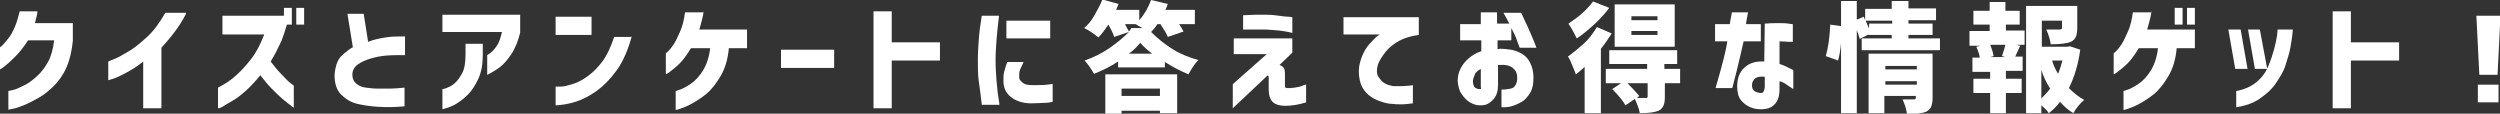 <?xml version="1.0" encoding="utf-8"?>
<!-- Generator: Adobe Illustrator 26.4.1, SVG Export Plug-In . SVG Version: 6.00 Build 0)  -->
<svg version="1.1" id="レイヤー_1" xmlns="http://www.w3.org/2000/svg" xmlns:xlink="http://www.w3.org/1999/xlink" x="0px"
	 y="0px" viewBox="0 0 508 23.1" style="enable-background:new 0 0 508 23.1;" xml:space="preserve">
<rect x="0" y="0" width="508" height="23.1" fill="#333333" stroke="none"/>
<style type="text/css">
	.st0{fill:#FFFFFF;}
</style>
<g>
	<path class="st0" d="M7.6,2.2C7.6,2.7,7.5,3.1,7.4,3.5S7.2,4.3,7.1,4.7h7.7v3.6c-0.2,2-0.6,3.8-1.3,5.4s-1.6,2.8-2.6,3.8
		s-2,1.8-3.1,2.4s-2,1.1-3,1.5S3.2,22,2.6,22.1s-0.9,0.2-0.9,0.2v-3.8c0,0,0.3-0.1,0.9-0.2s1.3-0.5,2.2-0.9s1.8-1.1,2.7-1.9
		s1.7-1.9,2.3-3s1-2.6,1.2-4.3H5.7C4.8,9.6,3.9,10.7,3,11.6s-1.6,1.5-2.1,1.9S0,14.1,0,14.1V9.6c0,0,0.2-0.1,0.5-0.4
		s0.7-0.8,1.2-1.4S2.6,6.4,3,5.5s0.7-2,1-3.2H7.6z"/>
	<path class="st0" d="M37.8,2.8c-0.7,1.4-1.5,2.6-2.4,3.8s-1.8,2.2-2.6,3.1v12.3h-3.7v-9.5c-1.2,1-2.4,1.7-3.5,2.3s-2,1-2.6,1.2
		s-1,0.3-1,0.3v-3.8c0,0,0.4-0.2,1.2-0.5s1.8-0.9,3-1.6s2.5-1.8,3.8-3s2.5-2.9,3.6-4.8H37.8z"/>
	<path class="st0" d="M45.2,7V3.2h12.5V1.6h1.6V5h-1c-0.3,1.1-0.7,2.2-1.1,3.3c-0.7,1.5-1.4,2.9-2.2,4.2c0.7,0.9,1.4,1.8,2.1,2.5
		s1.3,1.4,1.8,1.8s0.8,0.6,0.8,0.6v4.5c-0.8-0.6-1.6-1.2-2.3-1.8s-1.4-1.3-2.2-2.1s-1.5-1.7-2.3-2.7c-1,1.2-1.9,2.2-2.9,3.1
		s-1.9,1.6-2.8,2.1s-1.5,0.9-2,1.2S44.4,22,44.3,22v-4.2c1.4-0.7,2.6-1.5,3.7-2.5s2.1-2.1,3.1-3.4S52.9,9,53.7,7H45.2z M60.2,5V1.6
		h1.6V5H60.2z"/>
	<path class="st0" d="M82.2,11.2c-1.5,0-2.7,0-3.8,0.1s-2.1,0.3-3.1,0.6s-1.9,0.7-2.6,1.2s-1.1,1.2-1.1,2.1c0,0.8,0.3,1.4,0.8,1.8
		s1.1,0.7,1.9,0.8s1.5,0.2,2.4,0.2c1,0,1.9,0,2.7,0s1.8-0.1,2.8-0.2v3.8c-2,0.2-3.8,0.2-5.4,0.1c-1.5-0.1-2.9-0.3-4.2-0.6
		s-2.4-1-3.3-1.9S67.9,16.8,68,15c0.1-1,0.3-1.8,0.6-2.5s0.8-1.2,1.4-1.7s1.1-0.9,1.7-1.2l-1.1-6.8h3.3l0.9,5.7
		C76,8,77.2,7.8,78.4,7.6s2.4-0.2,3.9-0.2V11.2z"/>
	<path class="st0" d="M89.9,6.6V3h15.8v3.6c-0.4,1.7-1,3.2-1.8,4.4s-1.6,2.1-2.4,2.7s-1.4,0.9-1.9,1.2S99,15.2,99,15.2v-4
		c0,0,0.2-0.1,0.6-0.4s0.8-0.7,1.3-1.4s0.8-1.6,1.1-2.9H89.9z M89.9,18.1c0,0,0.3,0,0.8-0.2s1-0.4,1.6-0.9s1.1-1.2,1.6-2.1
		s0.7-2.3,0.7-3.9V8.9h3.5v2.3c0,1.9-0.3,3.5-0.9,4.8s-1.3,2.4-2.1,3.2s-1.6,1.4-2.4,1.9s-1.7,0.8-2.8,1.1V18.1z"/>
	<path class="st0" d="M112.9,7.1V3.4h7.3v3.7H112.9z M128.4,7.3c-0.8,2.9-1.8,5.2-3.1,7s-2.7,3.2-4.1,4.2s-2.8,1.7-4,2.1
		s-2.3,0.6-3.1,0.7s-1.2,0.1-1.2,0.1v-3.8c0,0,0.3,0,1,0s1.4-0.2,2.4-0.5s2-0.8,3.1-1.6s2.1-1.8,3-3s1.7-2.9,2.4-5H128.4z"/>
	<path class="st0" d="M143,2.2c-0.1,0.7-0.2,1.3-0.4,2s-0.3,1.2-0.5,1.8h9.7v3.8h-3.7c-0.2,2.3-0.8,4.2-1.7,5.7s-1.8,2.7-2.9,3.6
		s-2.1,1.5-3,2s-1.7,0.8-2.3,1s-0.9,0.3-0.9,0.2v-3.8c0,0,0.3-0.1,0.9-0.3s1.3-0.6,2.2-1.2s1.7-1.5,2.4-2.6s1.3-2.7,1.5-4.6h-3.9
		c-0.8,1.3-1.5,2.3-2.3,3.1s-1.5,1.3-2,1.7s-0.8,0.5-0.8,0.5v-4.3c0,0,0.2-0.1,0.5-0.4s0.7-0.8,1.1-1.4s0.8-1.5,1.3-2.6
		s0.8-2.4,1-3.9H143z"/>
	<path class="st0" d="M158.7,13.8v-3.7h10.8v3.7H158.7z"/>
	<path class="st0" d="M177.5,22V2.3h3.7v6.3h9.8v3.7h-9.8V22H177.5z"/>
	<path class="st0" d="M199.5,3.2h3.5c-0.2,1.8-0.4,3.4-0.5,4.8s-0.2,2.8-0.2,4.2c0,1.5,0.1,2.9,0.2,4.3s0.3,3,0.6,4.8h-3.6
		c-0.2-1.8-0.4-3.3-0.6-4.7s-0.2-2.8-0.2-4.4c0-1.5,0.1-2.9,0.2-4.3S199.2,5,199.5,3.2z M204.7,12.6h3.3c-0.3,0.6-0.5,1.1-0.7,1.5
		s-0.2,0.9-0.2,1.4c0,0.3,0,0.6,0.2,0.8s0.4,0.5,0.8,0.7s0.9,0.3,1.7,0.3c1.3,0,2.3,0,3-0.1s1.1-0.1,1.1-0.2v3.7
		c-0.5,0.1-1.1,0.2-1.7,0.2s-1.5,0.1-2.6,0.1c-1.8,0-3.2-0.5-4.2-1.3s-1.5-1.9-1.5-3.2c0-0.8,0-1.5,0.2-2.1S204.4,13.2,204.7,12.6z
		 M204.5,4.2h8.9v3.6h-8.9V4.2z"/>
	<path class="st0" d="M235.8,4.9h-0.6c-0.4,0.6-0.8,1.1-1.3,1.6c1.3,1.3,2.8,2.5,4.4,3.5s3.4,1.7,5.2,2.2c-0.6,0.6-1.3,1.6-2,2.9
		c-1.5-0.6-3.2-1.5-4.8-2.5v1.1h-9.5v-1.2c-1.5,1-3.1,1.8-4.9,2.5c-0.5-0.9-1.1-1.8-1.9-2.7c1.7-0.6,3.4-1.4,5-2.5s2.9-2.2,4-3.3
		l-3,1c-0.2-0.7-0.6-1.5-1.2-2.5c-0.7,1.1-1.4,2-2,2.6c-0.9-0.7-1.8-1.4-2.9-1.9c0.8-0.7,1.5-1.5,2.1-2.6s1.2-2.1,1.6-3.2l3.3,0.9
		c-0.2,0.5-0.4,0.9-0.5,1.2h4.7v2.1c1-1.1,1.8-2.5,2.4-4.1l3.4,0.8c-0.1,0.4-0.3,0.8-0.5,1.2h6v2.9h-3.2c0.4,0.6,0.7,1.1,0.9,1.5
		l-3.2,1.1C237.1,6.9,236.5,6,235.8,4.9z M224.6,23.1v-8h14.6V23h-3.5v-0.5h-7.8v0.6H224.6z M235.7,18h-7.8v1.5h7.8V18z M230.7,4.9
		h-2.1c0.4,0.8,0.7,1.3,0.8,1.5c0.2-0.2,0.3-0.4,0.5-0.7h2.2c-0.1-0.1-0.3-0.2-0.5-0.3s-0.4-0.2-0.5-0.3S230.9,5,230.7,4.9z
		 M229.4,10.9h4.7c-0.9-0.7-1.7-1.4-2.4-2.2C231.1,9.4,230.4,10.2,229.4,10.9z"/>
	<path class="st0" d="M250.7,7.8h11.9v2.9l-2.6,2.5c0.6,0.2,0.9,0.5,1,0.9s0.1,0.8,0.1,1.2c0,0.3,0,0.7,0,1.1s0,0.7,0,0.9s0,0.2,0,0
		c0,0.3,0,0.5,0.1,0.5s0.2,0.1,0.4,0.1c0.4,0,0.9,0,1.5-0.1s1.2-0.2,1.6-0.4s0.7-0.2,0.7-0.2v3.6c-1.6,0.5-3,0.7-4.3,0.7
		c-1.1,0-2-0.3-2.5-0.8s-0.8-1.3-0.8-2.5c0-0.3,0-0.6,0-1s0-0.7,0-0.9s0-0.4,0-0.4s0-0.1,0-0.2s0-0.2-0.1-0.3s-0.1-0.1-0.2,0l-7,6.6
		v-4.9l6.9-6.1h-6.7V7.8z M252.6,3.1c0.8,0,1.6-0.1,2.4-0.1s1.5,0,2.4,0s1.8,0.1,2.5,0.2s1.4,0.2,1.9,0.2s0.7,0.1,0.8,0.1v3.2
		c0,0-0.3-0.1-0.8-0.2s-1.1-0.2-1.9-0.3s-1.6-0.1-2.6-0.2c-1.4,0-2.6,0-3.4,0s-1.3,0-1.3,0V3.1z"/>
	<path class="st0" d="M288.3,3.5v3.6c-1.5,0.2-2.9,0.6-4,1.2s-2.1,1.4-2.8,2.3s-1.2,1.7-1.5,2.5c-0.3,1.1-0.3,1.9,0.1,2.5
		s0.8,1.1,1.4,1.4s1.1,0.4,1.6,0.5c0.6,0,1.2,0,1.8,0s1.1-0.1,1.5-0.1s0.7-0.1,0.7-0.1V21c-0.9,0.1-1.6,0.2-2.3,0.2s-1.3,0-2-0.1
		c-0.7,0-1.4-0.2-2.3-0.5s-1.7-0.7-2.4-1.3s-1.3-1.4-1.6-2.3s-0.5-2.2-0.3-3.6c0.2-1,0.5-1.9,0.9-2.7s0.9-1.5,1.4-2s0.9-1,1.3-1.3
		s0.6-0.4,0.6-0.4h-7.4V3.5H288.3z"/>
	<path class="st0" d="M296.7,8.2V4.9h4.2V2.5h3.3v2.3h2.5c-0.3-0.6-0.7-1.3-1.2-2.2h3.6c1.1,2.3,1.9,4.1,2.4,5.3s0.7,1.8,0.7,1.8
		h-3.4c-0.3-0.8-0.5-1.4-0.7-1.9s-0.5-1.2-1-2.1v2.5h-2.8V10c0.2,0,0.4-0.1,0.5-0.1c0.7,0,1.5,0.1,2.2,0.2s1.5,0.4,2.2,0.8
		s1.3,1,1.7,1.8s0.7,1.8,0.7,3.1c0,1.3-0.2,2.3-0.7,3.1s-1,1.4-1.7,1.8s-1.4,0.7-2.1,0.9s-1.4,0.2-2,0.2v-3.6c0.8,0,1.4-0.1,1.9-0.2
		s0.8-0.4,1-0.8s0.3-0.8,0.3-1.4c0-0.9-0.3-1.5-0.9-2s-1.6-0.7-2.8-0.6c0,0-0.1,0-0.1,0s-0.1,0-0.1,0v4c0,1.3-0.3,2.2-0.8,2.8
		s-1,1-1.5,1.2s-1,0.2-1.4,0.2c-0.7,0-1.3-0.2-2-0.6s-1.2-1-1.7-1.7s-0.7-1.6-0.8-2.6c0-1,0.2-1.8,0.6-2.6s1-1.5,1.7-2.1
		s1.6-1.1,2.5-1.4V8.2H296.7z M300.9,17.6V14c-0.5,0.3-1,0.6-1.2,1.1s-0.4,0.9-0.4,1.5c0,0.4,0.1,0.6,0.2,0.9s0.4,0.4,0.6,0.5
		s0.4,0.1,0.6,0.1c0,0,0.1,0,0.2,0S300.9,17.8,300.9,17.6z"/>
	<path class="st0" d="M324.5,5.5l3,1.3c-0.8,1.2-1.5,2.3-2.2,3.1V23H322v-9.4c-0.7,0.6-1.3,1.2-1.8,1.5c-0.1-0.4-0.4-1-0.7-1.8
		s-0.6-1.4-0.9-1.8c1.1-0.8,2.2-1.7,3.3-2.7S323.8,6.6,324.5,5.5z M323.7,0.3l3.3,1.3c-0.9,1.2-1.9,2.3-3.1,3.4s-2.4,2.1-3.5,2.8
		c-0.5-1-1-2-1.7-3c0.9-0.6,1.9-1.3,2.8-2.1S323.2,1,323.7,0.3z M341.4,14v2.9h-3.1v2.8c0,0.8-0.1,1.4-0.3,1.8s-0.5,0.8-1,1
		c-0.7,0.3-2,0.5-3.8,0.5c-0.1-0.8-0.5-1.8-1-2.9l-1.9,1.3c-0.5-0.9-1.4-2-2.7-3.3l1.8-1.2h-3.1V14h8.4v-1h-7.7v-2.8h13.8v2.8h-2.6
		v1H341.4z M340.3,0.9v8.6h-12.2V0.9H340.3z M334.8,19.6v-2.7h-4.1c1.1,1.1,1.9,2,2.4,2.6l-0.5,0.4c0.5,0,1.1,0,1.9,0
		C334.6,20,334.8,19.8,334.8,19.6z M336.8,4.1V3.3h-5.3v0.8H336.8z M336.8,7.1V6.3h-5.3v0.8H336.8z"/>
	<path class="st0" d="M348.5,8.4V4.9h3c0.1-0.7,0.2-1.3,0.3-1.7s0.1-0.7,0.1-0.7h3.3c-0.2,1.2-0.4,2-0.4,2.4h3v3.5h-3.5
		c-1.1,4.9-1.9,8-2.3,9.5h-3.4c1.4-4.8,2.2-8,2.4-9.5H348.5z M358.6,4.8c1-0.1,1.9-0.1,2.7-0.1s1.6,0,2.1,0.1s0.9,0.1,0.9,0.1v3.6
		c0,0-0.3,0-0.8,0s-1.1-0.1-1.9-0.1V13c0.7,0.2,1.3,0.5,1.9,0.8s0.9,0.4,0.9,0.5v3.8c-0.6-0.4-1.1-0.7-1.5-1s-0.9-0.5-1.3-0.6V18
		c0,1.2-0.2,2.1-0.6,2.7s-0.9,1-1.4,1.2s-1.1,0.3-1.7,0.3c-0.8,0-1.5-0.1-2.2-0.4s-1.3-0.7-1.9-1.4s-0.8-1.7-0.8-2.9
		c0-1.6,0.5-2.9,1.5-3.8s2.3-1.3,4-1.2L358.6,4.8z M357.9,18.9c0.2,0,0.4-0.1,0.5-0.4s0.2-0.5,0.2-0.9v-2c-0.8-0.1-1.5,0-1.9,0.3
		s-0.7,0.8-0.7,1.4c0,0.6,0.2,1,0.5,1.2S357.3,18.9,357.9,18.9z"/>
	<path class="st0" d="M387.9,7.8h6.3v2.4h-15.9V7.8h6.1V7.1h-4.7V7l-1.8,0.9c-0.1-0.4-0.3-1-0.6-1.8V23h-3.2V8.7
		c-0.1,1.3-0.3,2.5-0.6,3.6l-2.5-0.9c0.5-1.7,0.8-3.8,0.9-6.4l2.2,0.3V0.2h3.2V4l1.4-0.6l0.3,0.7V1.8h5.4V0.2h3.4v1.5h5.6v2.4h-5.6
		v0.7h4.9v2.3h-4.9V7.8z M379.8,4.8h4.7V4.2h-5.4c0.3,0.7,0.5,1.2,0.7,1.6V4.8z M392.7,10.9v9c0,0.8-0.1,1.3-0.3,1.8s-0.5,0.7-1,1
		c-0.7,0.3-2,0.5-3.9,0.5c-0.1-0.9-0.4-1.9-0.9-3c0.4,0,1.1,0,2.3,0c0.3,0,0.4-0.1,0.4-0.4v-0.3h-6.4v3.5h-3.2V10.9H392.7z
		 M389.5,13.4h-6.4v0.7h6.4V13.4z M383.1,17.2h6.4v-0.7h-6.4V17.2z"/>
	<path class="st0" d="M407.6,5v1.2h3.8v2.9h-1.7l0.8,0.2c-0.4,0.8-0.7,1.6-1,2.2h1.5v2.9h-3.4V16h3.2v2.9h-3.2V23h-3.2v-4.1H401V16
		h3.4v-1.4h-3.6v-2.9h1.5c-0.1-0.7-0.4-1.5-0.7-2.2l0.8-0.2h-2.2V6.3h4.1V5h-3.3V2.2h3.3V0.4h3.2v1.8h2.9V5H407.6z M407.5,11.6
		l-0.7-0.2c0.3-0.8,0.5-1.6,0.7-2.3h-3.1c0.4,0.9,0.6,1.7,0.7,2.3l-0.7,0.2H407.5z M420.6,9.4l2.1,0.7c-0.4,3-1.2,5.6-2.3,7.8
		c1,1,2,1.8,3.1,2.4c-0.8,0.7-1.6,1.6-2.2,2.7c-1-0.6-1.9-1.4-2.7-2.3c-0.7,0.9-1.5,1.7-2.3,2.3c-0.2-0.4-0.7-0.9-1.5-1.6V23h-3.1
		V1.2h10.4v4.5c0,0.8-0.1,1.3-0.3,1.8s-0.5,0.7-1,1c-0.7,0.3-2.1,0.5-4.1,0.5c-0.1-0.9-0.4-1.9-0.9-3c0.7,0,1.6,0,2.7,0
		c0.3,0,0.5-0.1,0.5-0.3V4.2h-4.1v5.3h5.2L420.6,9.4z M414.8,14.2V20c0.6-0.6,1.2-1.2,1.8-2C415.8,16.8,415.2,15.5,414.8,14.2z
		 M419.1,12.3H417c0.2,0.8,0.6,1.7,1.2,2.7C418.6,14.1,418.8,13.2,419.1,12.3z"/>
	<path class="st0" d="M437.2,2.2c-0.1,0.7-0.2,1.3-0.4,2s-0.3,1.2-0.5,1.8h9.7v3.8h-3.7c-0.2,2.3-0.8,4.2-1.7,5.7s-1.8,2.7-2.9,3.6
		s-2.1,1.5-3,2s-1.7,0.8-2.3,1s-0.9,0.3-0.9,0.2v-3.8c0,0,0.3-0.1,0.9-0.3s1.3-0.6,2.2-1.2s1.7-1.5,2.4-2.6s1.3-2.7,1.5-4.6h-3.9
		c-0.8,1.3-1.5,2.3-2.3,3.1s-1.5,1.3-2,1.7s-0.8,0.5-0.8,0.5v-4.3c0,0,0.2-0.1,0.5-0.4s0.7-0.8,1.1-1.4s0.8-1.5,1.3-2.6
		s0.8-2.4,1-3.9H437.2z M441.9,5V1.6h1.6V5H441.9z M444.4,5V1.6h1.6V5H444.4z"/>
	<path class="st0" d="M455.3,6l1.4,8h-2.5l-1.4-8H455.3z M454.4,21.8v-3.3c1.6-0.3,3-0.9,4.1-1.8s1.9-2,2.4-3.2s0.9-2.4,1.2-3.5
		s0.5-2.1,0.6-2.8s0.1-1.2,0.1-1.2h3.1c-0.1,1.4-0.3,2.6-0.5,3.7s-0.6,2.3-1,3.6s-1.2,2.5-2,3.7s-2,2.2-3.3,3.1
		S456.2,21.5,454.4,21.8z M459.2,6l1.5,8h-2.5l-1.4-8H459.2z"/>
	<path class="st0" d="M474,22V2.3h3.7v6.3h9.8v3.7h-9.8V22H474z"/>
	<path class="st0" d="M503.2,3.2h4.9l-0.6,12h-3.7L503.2,3.2z M503.5,20.8v-3.6h4.2v3.6H503.5z"/>
</g>
</svg>
